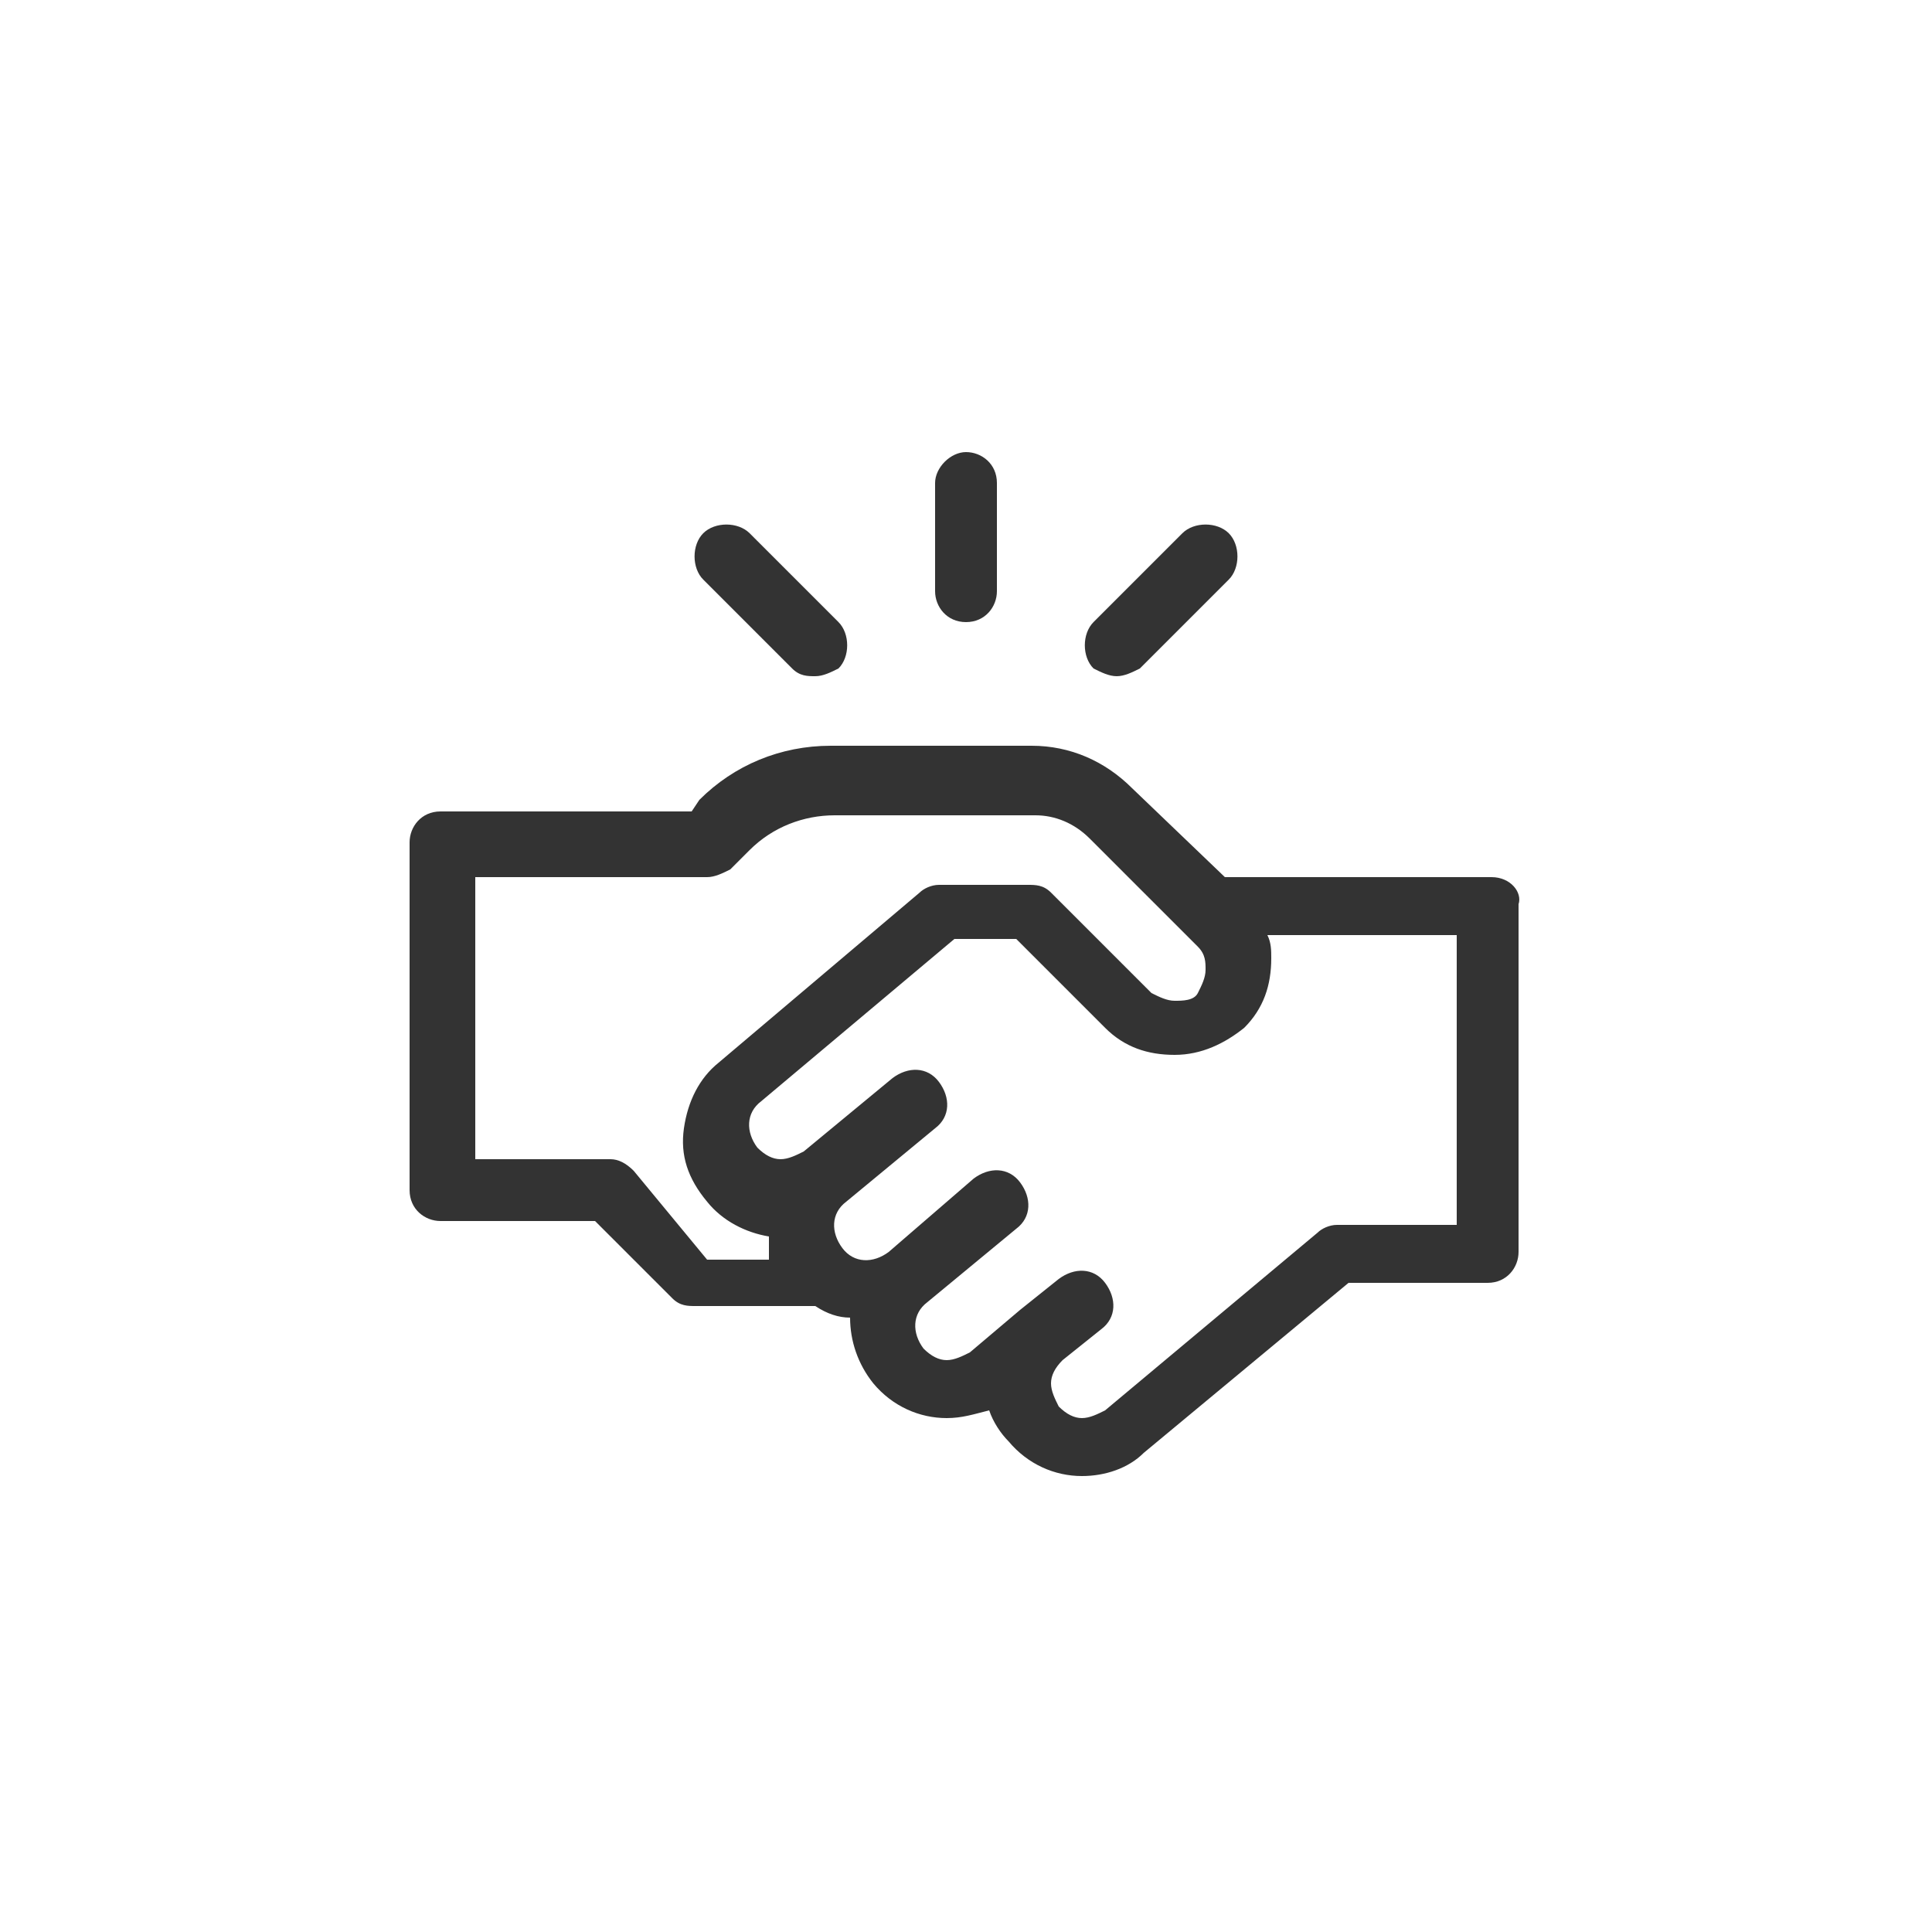 <svg xmlns="http://www.w3.org/2000/svg"  viewBox="0 0 50 50">
<style type="text/css">
	.st0{fill:#333333;}
</style>
<g>
	<path class="st0" d="M38.6,22.7h-6.9l-2.4-2.3c-0.7-0.7-1.6-1.1-2.6-1.1h-5.2c-1.3,0-2.5,0.5-3.4,1.4L17.9,21h-6.5
		c-0.5,0-0.8,0.4-0.8,0.8v9c0,0.5,0.4,0.8,0.8,0.8h4l2,2c0.2,0.2,0.4,0.2,0.6,0.2h3.1c0.3,0.2,0.6,0.3,0.9,0.3
		c0,0.6,0.2,1.2,0.6,1.7c0.5,0.6,1.2,0.9,1.9,0.9c0.4,0,0.7-0.1,1.1-0.2c0.1,0.3,0.3,0.6,0.5,0.8c0.5,0.6,1.2,0.9,1.9,0.9
		c0.6,0,1.2-0.2,1.6-0.6l5.3-4.4h3.6c0.5,0,0.8-0.4,0.8-0.8v-9C39.4,23.1,39.1,22.7,38.6,22.7L38.6,22.7z M16.4,30.3
		C16.2,30.1,16,30,15.8,30h-3.5v-7.3h6c0.2,0,0.4-0.1,0.6-0.2l0.5-0.5c0.6-0.6,1.4-0.9,2.2-0.9h5.2c0.5,0,1,0.2,1.4,0.6
		c0,0,0,0,0,0l2.8,2.8c0.2,0.2,0.2,0.4,0.2,0.6c0,0.2-0.1,0.4-0.2,0.6s-0.4,0.2-0.6,0.2c-0.2,0-0.4-0.1-0.6-0.2l-2.6-2.6
		c-0.2-0.2-0.4-0.2-0.6-0.2h-2.3v0c-0.2,0-0.4,0.1-0.5,0.2l-5.2,4.4c-0.5,0.4-0.8,1-0.9,1.7c-0.1,0.7,0.1,1.3,0.6,1.9
		c0.4,0.5,1,0.8,1.6,0.9c0,0.2,0,0.4,0,0.6h-1.6L16.4,30.3z M37.7,31.7h-3.1c-0.2,0-0.4,0.1-0.5,0.2l-5.5,4.6
		c-0.2,0.1-0.4,0.2-0.6,0.2c-0.2,0-0.4-0.1-0.6-0.3c-0.1-0.2-0.2-0.4-0.2-0.6s0.1-0.4,0.3-0.6l1-0.8c0.4-0.3,0.4-0.8,0.1-1.2
		c-0.3-0.4-0.8-0.4-1.2-0.1l-1,0.8c0,0,0,0,0,0L25.1,35c-0.2,0.1-0.4,0.2-0.6,0.2c-0.2,0-0.4-0.1-0.6-0.3
		c-0.3-0.4-0.3-0.9,0.1-1.2l2.3-1.9c0.4-0.3,0.4-0.8,0.1-1.2c-0.3-0.4-0.8-0.4-1.2-0.1L23,32.4c-0.4,0.3-0.9,0.3-1.2-0.1
		c-0.3-0.4-0.3-0.9,0.1-1.2l2.3-1.9c0.4-0.3,0.4-0.8,0.1-1.2c-0.3-0.4-0.8-0.4-1.2-0.1l-2.3,1.9c-0.2,0.1-0.4,0.2-0.6,0.2
		c-0.2,0-0.4-0.1-0.6-0.3c-0.3-0.4-0.3-0.9,0.1-1.2l5-4.2h1.6l2.3,2.3c0.5,0.5,1.1,0.7,1.8,0.7c0.7,0,1.3-0.3,1.8-0.7
		c0.5-0.5,0.7-1.1,0.7-1.8c0-0.2,0-0.4-0.1-0.6h4.9V31.7z"/>
	<path class="st0" d="M25,16.1c0.5,0,0.8-0.4,0.8-0.8v-2.8c0-0.5-0.4-0.8-0.8-0.8s-0.8,0.4-0.8,0.8v2.8
		C24.2,15.7,24.5,16.1,25,16.1z"/>
	<path class="st0" d="M28.9,17.5c0.2,0,0.4-0.1,0.6-0.2l2.3-2.3c0.3-0.3,0.3-0.9,0-1.2c-0.3-0.3-0.9-0.3-1.2,0l-2.3,2.3
		c-0.3,0.3-0.3,0.9,0,1.2C28.5,17.4,28.7,17.5,28.9,17.5L28.9,17.5z"/>
	<path class="st0" d="M20.5,17.3c0.2,0.2,0.4,0.2,0.6,0.2s0.4-0.1,0.6-0.2c0.3-0.3,0.3-0.9,0-1.2l-2.3-2.3c-0.3-0.3-0.9-0.3-1.2,0
		c-0.3,0.3-0.3,0.9,0,1.2L20.5,17.3z"/>
</g>
</svg>
